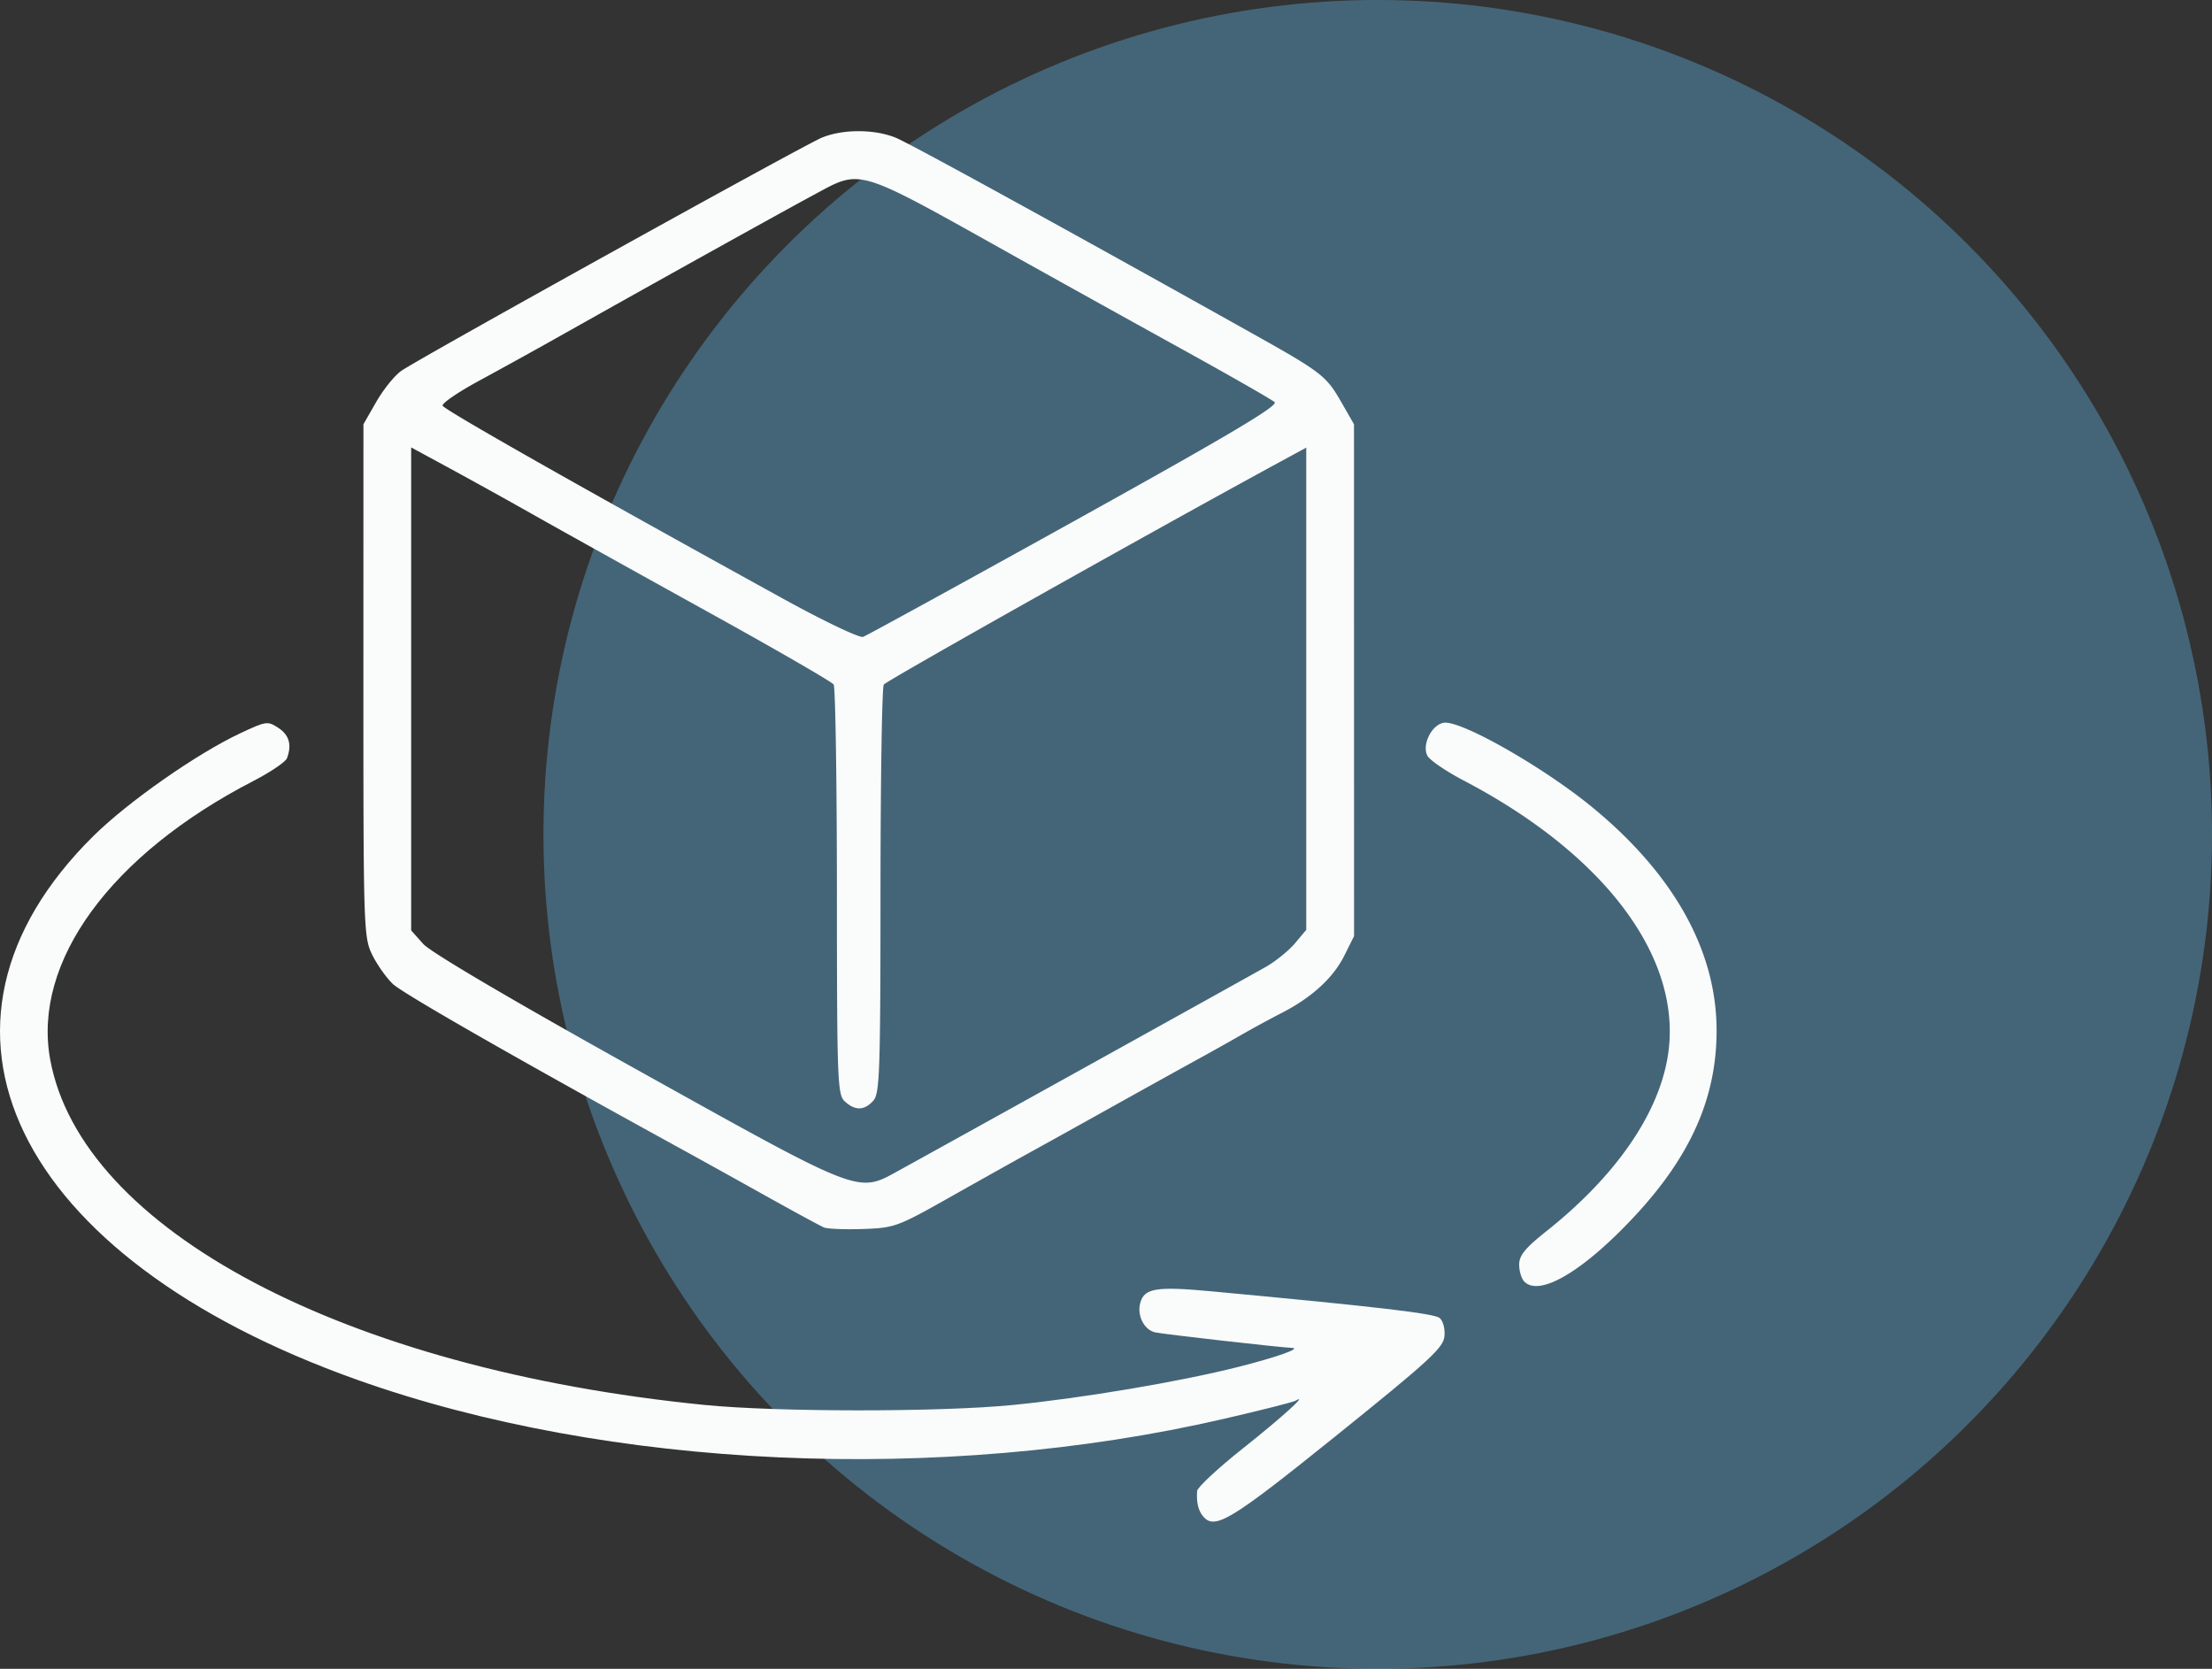 <svg xmlns="http://www.w3.org/2000/svg" width="169.689" height="128"><rect width="100%" height="100%" fill="#333333" stroke="none"/><g transform="translate(-218.81 999)"><circle cx="324.5" cy="-935" r="64" style="fill:#5698be;fill-opacity:.5;fill-rule:evenodd;stroke-width:1.169"/><path d="M282.017-904.855c-.275-.114-2.3-1.213-4.5-2.442-2.2-1.228-4.975-2.768-6.166-3.422-12.697-6.967-21.649-12.086-22.409-12.814-.51-.488-1.226-1.506-1.592-2.263-.643-1.327-.666-2.062-.663-21.02l.003-19.645.987-1.72c.542-.946 1.403-2.013 1.913-2.372 1.356-.953 30.78-17.267 32.255-17.884 1.614-.674 4.077-.669 5.715.014 1.114.464 13.11 7.048 27.124 14.889 5.514 3.085 5.856 3.346 7.007 5.353l.987 1.72.003 19.63.003 19.63-.747 1.497c-.857 1.714-2.496 3.214-4.812 4.401a87.354 87.354 0 0 0-3.108 1.69c-.825.475-2.475 1.398-3.667 2.051-1.191.654-4.041 2.234-6.333 3.513-2.292 1.278-5.067 2.82-6.167 3.424-1.1.605-3.875 2.158-6.166 3.45-4.025 2.272-4.252 2.354-6.667 2.44-1.375.048-2.725-.005-3-.12zm5.782-4.385c3.822-2.102 26.814-14.858 28.1-15.59.76-.431 1.772-1.249 2.25-1.817l.868-1.032V-964.668l-2.083 1.132c-9.707 5.275-30.133 16.754-30.328 17.044-.135.2-.247 7.328-.25 15.838-.005 13.926-.06 15.535-.557 16.084-.684.756-1.38.775-2.172.057-.574-.519-.61-1.463-.615-16.083-.003-8.542-.115-15.699-.25-15.903-.134-.204-4.52-2.735-9.745-5.624-5.225-2.89-11.15-6.186-13.166-7.327a502.316 502.316 0 0 0-6.584-3.652l-2.916-1.58v37.044l.928 1.04c.573.64 6.857 4.338 16.417 9.658 17.386 9.676 16.872 9.478 20.103 7.7zm13.458-49.82c11.793-6.542 15.637-8.823 15.333-9.097-.223-.2-3.48-2.062-7.24-4.137-3.758-2.074-9.533-5.28-12.833-7.125-12.226-6.834-11.556-6.633-15.333-4.605-2.468 1.325-12.846 7.096-19 10.565a515.042 515.042 0 0 1-6.6 3.652c-1.612.871-2.88 1.737-2.819 1.924.102.305 10.57 6.238 26.086 14.786 3.116 1.717 5.891 3.043 6.166 2.946.275-.097 7.583-4.106 16.24-8.908zM335.75-900.694c-.22-.22-.4-.807-.4-1.305 0-.712.45-1.263 2.114-2.586 5.189-4.129 8.448-8.77 9.247-13.17 1.361-7.488-4.564-15.594-15.632-21.387-1.34-.702-2.585-1.551-2.765-1.887-.448-.837.33-2.401 1.261-2.535 1.332-.19 7.706 3.446 11.442 6.528 6.23 5.14 9.474 10.983 9.478 17.075.004 5.13-1.974 9.614-6.28 14.236-3.92 4.21-7.286 6.21-8.464 5.03z" style="fill:#fafbfb;stroke-width:.333"/><path d="M311.09-882.71c-.362-.441-.51-1.084-.445-1.93.021-.282 1.603-1.754 3.515-3.27 3-2.38 5.084-4.27 4.024-3.65-.183.107-2.658.732-5.5 1.388-21.69 5.014-47.224 3.86-66.5-3.006-26.346-9.383-34.95-27.155-20.196-41.713 2.662-2.626 7.93-6.309 11.26-7.871 1.98-.93 2.096-.946 2.916-.41.835.548 1.05 1.31.658 2.334-.108.28-1.27 1.065-2.584 1.743-10.942 5.65-16.94 13.864-15.581 21.34 2.375 13.071 22.627 23.77 50.194 26.514 5.557.553 18.085.555 23.666.003 5.37-.531 12.84-1.792 17.283-2.919 2.975-.754 4.885-1.431 4.12-1.46-.933-.036-9.877-1.05-10.5-1.191-.836-.189-1.394-1.279-1.144-2.234.303-1.16 1.216-1.31 5.505-.91 12.671 1.182 17.044 1.693 17.466 2.043.269.223.428.827.37 1.406-.087.884-1.15 1.86-8.266 7.59-8.173 6.579-9.361 7.297-10.261 6.202z" style="fill:#fafbfb;stroke-width:.333"/></g></svg>